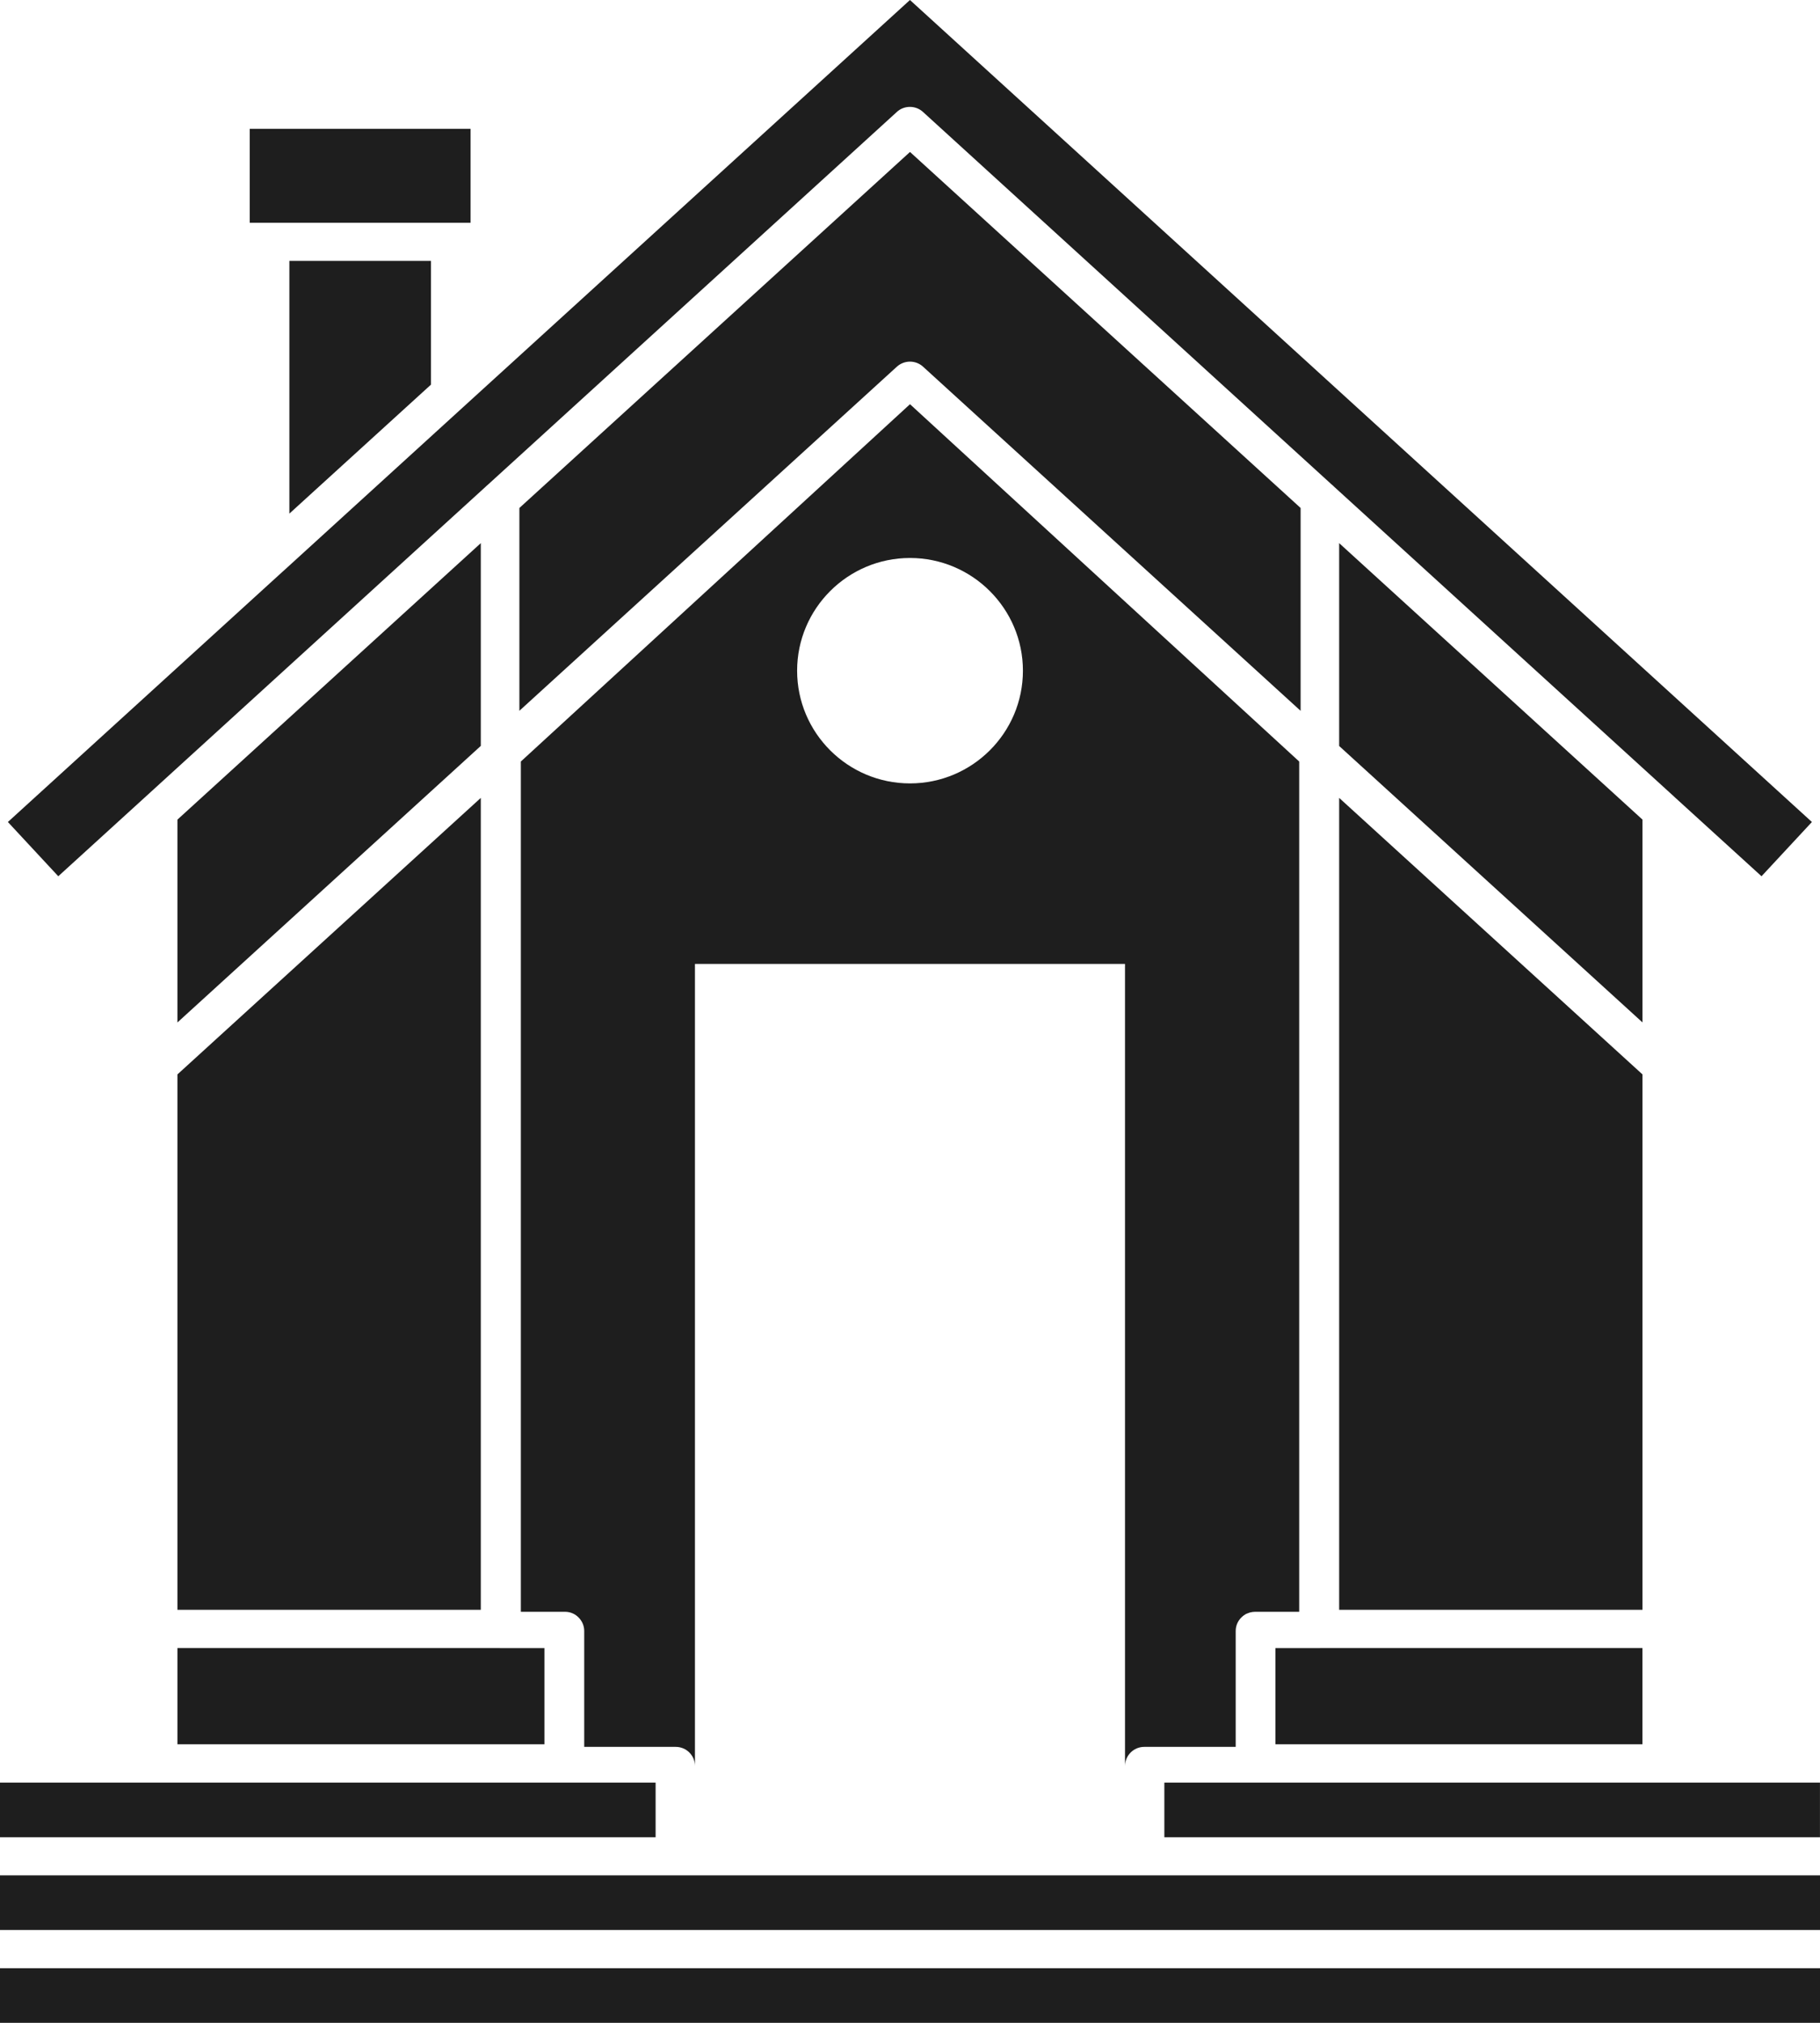 <?xml version="1.0" encoding="utf-8"?>
<svg xmlns="http://www.w3.org/2000/svg" fill="none" height="100%" overflow="visible" preserveAspectRatio="none" style="display: block;" viewBox="0 0 45 50" width="100%">
<g id="Group">
<path d="M3.572 19.718C3.583 19.707 3.595 19.698 3.606 19.687L12.024 12.016C12.035 12.005 12.047 11.993 12.061 11.983L22.176 2.766C22.265 2.683 22.382 2.642 22.498 2.642C22.614 2.642 22.729 2.683 22.82 2.766L32.926 11.976C32.93 11.977 32.931 11.979 32.934 11.983C32.935 11.982 32.935 11.983 32.935 11.983C32.95 11.994 32.964 12.008 32.976 12.021C32.98 12.022 32.981 12.025 32.981 12.026L41.389 19.687C41.399 19.696 41.411 19.706 41.422 19.718L43.554 21.659L44.8 20.318L22.499 0L11.468 10.048C11.457 10.058 11.445 10.068 11.434 10.079L7.015 14.106C7.004 14.116 6.992 14.126 6.981 14.136L0.195 20.318L1.441 21.659L3.572 19.718Z" fill="#1E1E1E" id="Vector"/>
<path d="M45 48.65H0V50H45V48.65Z" fill="#1E1E1E" id="Vector_2"/>
<path d="M45 46.355H0V47.705H45V46.355Z" fill="#1E1E1E" id="Vector_3"/>
<path d="M44.999 44.062H28.789V45.412H44.999V44.062Z" fill="#1E1E1E" id="Vector_4"/>
<path d="M16.21 44.062H0V45.412H16.21V44.062Z" fill="#1E1E1E" id="Vector_5"/>
<path d="M11.888 13.425L4.387 20.259V25.273L11.888 18.437V13.425Z" fill="#1E1E1E" id="Vector_6"/>
<path d="M22.822 9.063L32.158 17.57V12.556L22.5 3.756L12.842 12.556V17.569L22.175 9.064C22.36 8.897 22.639 8.897 22.822 9.063Z" fill="#1E1E1E" id="Vector_7"/>
<path d="M40.611 20.259L33.111 13.425V18.439L40.611 25.272V20.259Z" fill="#1E1E1E" id="Vector_8"/>
<path d="M4.387 43.115H13.461V40.737H12.364C12.347 40.737 12.332 40.737 12.314 40.736H4.387V43.115Z" fill="#1E1E1E" id="Vector_9"/>
<path d="M4.387 39.791H11.888V19.722L4.387 26.557V39.791Z" fill="#1E1E1E" id="Vector_10"/>
<path d="M40.612 40.736H32.684C32.667 40.737 32.652 40.737 32.634 40.737H31.536V43.115H40.61V40.736H40.612Z" fill="#1E1E1E" id="Vector_11"/>
<path d="M40.611 26.557L33.111 19.722V39.791H40.611V26.557Z" fill="#1E1E1E" id="Vector_12"/>
<path d="M28.291 43.179H30.553V40.315C30.553 40.184 30.606 40.066 30.692 39.981C30.704 39.97 30.715 39.961 30.726 39.95C30.745 39.933 30.768 39.918 30.791 39.904C30.801 39.896 30.813 39.891 30.827 39.886C30.838 39.88 30.851 39.875 30.865 39.871C30.878 39.865 30.892 39.86 30.905 39.857C30.945 39.847 30.987 39.84 31.029 39.84H32.123V18.823L22.5 9.991L12.878 18.823V39.84H13.971C14.085 39.84 14.19 39.88 14.273 39.95C14.283 39.96 14.295 39.969 14.306 39.981C14.391 40.066 14.445 40.184 14.445 40.315V43.179H16.708C16.971 43.179 17.183 43.391 17.183 43.652V23.826H27.816V43.653C27.817 43.391 28.03 43.179 28.291 43.179ZM22.5 19.364C20.96 19.364 19.709 18.115 19.709 16.578C19.709 15.043 20.96 13.792 22.5 13.792C24.039 13.792 25.292 15.043 25.292 16.578C25.292 18.115 24.039 19.364 22.5 19.364Z" fill="#1E1E1E" id="Vector_13"/>
<path d="M10.655 9.508V6.449H7.155V12.695L10.655 9.508Z" fill="#1E1E1E" id="Vector_14"/>
<path d="M11.635 3.184H6.175V5.506H11.635V3.184Z" fill="#1E1E1E" id="Vector_15"/>
</g>
</svg>